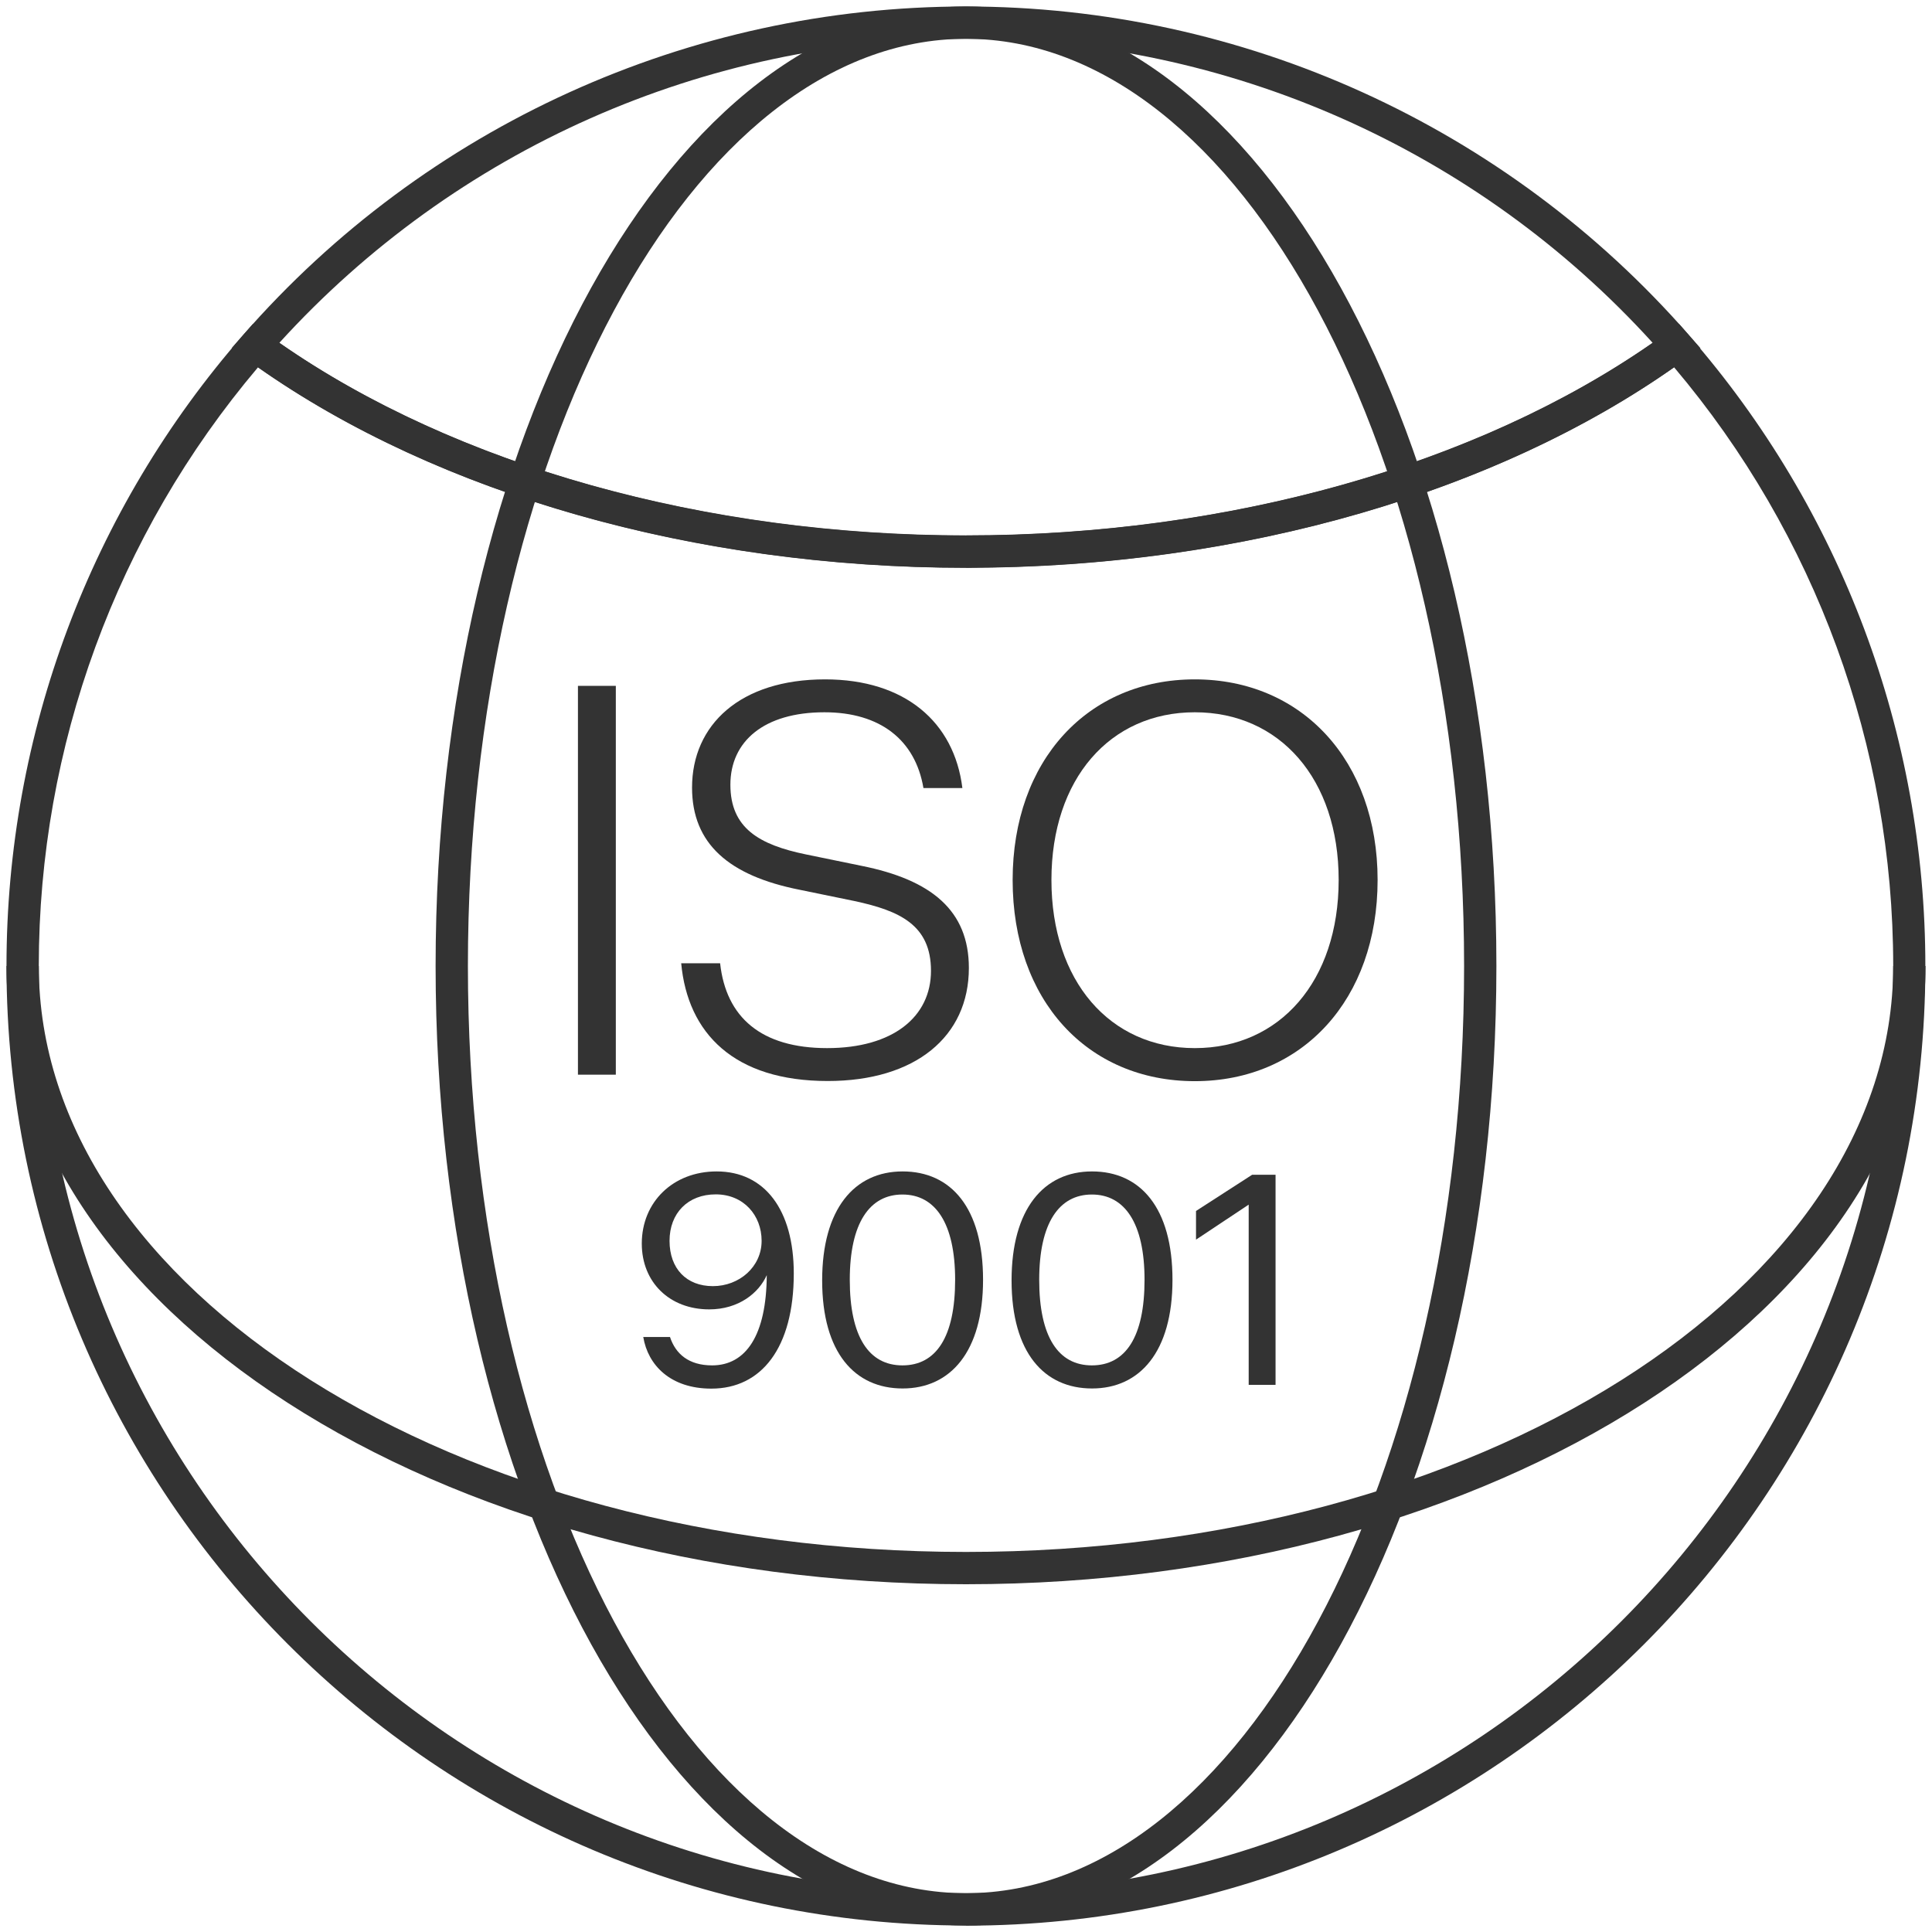 <?xml version="1.0" encoding="UTF-8"?> <svg xmlns="http://www.w3.org/2000/svg" width="128" height="128" viewBox="0 0 128 128" fill="none"><g clip-path="url(#clip0_2148_1193)"><path d="M38.29 45.44H40.8V71.2H38.29V45.44Z" fill="#333333"></path><path d="M45.13 63.82H47.71C48.1 67.4 50.43 69.44 54.8 69.44C59.17 69.44 61.68 67.36 61.68 64.32C61.68 61.28 59.6 60.34 56.63 59.7L52.98 58.95C48.29 58.02 45.85 55.9 45.85 52.18C45.85 48.02 49.04 45.01 54.66 45.01C59.96 45.01 63.22 47.84 63.76 52.21H61.18C60.64 49.02 58.31 47.19 54.62 47.19C50.61 47.19 48.39 49.12 48.39 51.99C48.39 54.86 50.29 55.97 53.41 56.61L57.06 57.36C61.72 58.29 64.19 60.33 64.19 64.13C64.19 68.68 60.64 71.62 54.84 71.62C48.64 71.62 45.56 68.47 45.13 63.81V63.82Z" fill="#333333"></path><path d="M67.09 58.3C67.09 50.38 72.07 45.01 79.16 45.01C86.25 45.01 91.27 50.39 91.27 58.3C91.27 66.21 86.29 71.63 79.16 71.63C72.03 71.63 67.09 66.26 67.09 58.3ZM88.69 58.3C88.69 51.6 84.78 47.19 79.16 47.19C73.54 47.19 69.66 51.6 69.66 58.3C69.66 65 73.53 69.44 79.16 69.44C84.79 69.44 88.69 65 88.69 58.3Z" fill="#333333"></path><path d="M42.609 88.58H44.389C44.76 89.7 45.63 90.46 47.179 90.46C49.41 90.46 50.779 88.48 50.8 84.48C50.279 85.66 48.94 86.75 46.989 86.75C44.359 86.75 42.52 84.95 42.52 82.39C42.52 79.64 44.59 77.61 47.48 77.61C50.66 77.61 52.59 80.15 52.59 84.37C52.59 89.31 50.44 92 47.13 92C44.4 92 42.929 90.43 42.62 88.59L42.609 88.58ZM50.459 82.21C50.459 80.51 49.26 79.13 47.419 79.13C45.58 79.13 44.359 80.37 44.359 82.21C44.359 84.05 45.48 85.21 47.23 85.21C48.98 85.21 50.459 83.93 50.459 82.21Z" fill="#333333"></path><path d="M54.47 84.83C54.47 80.1 56.6 77.61 59.8 77.61C63 77.61 65.13 80.01 65.13 84.79C65.13 89.57 62.96 91.99 59.8 91.99C56.64 91.99 54.47 89.63 54.47 84.83ZM63.28 84.79C63.28 81.03 61.96 79.14 59.79 79.14C57.62 79.14 56.3 81.02 56.3 84.79C56.3 88.56 57.56 90.46 59.79 90.46C62.02 90.46 63.28 88.58 63.28 84.79Z" fill="#333333"></path><path d="M67.019 84.83C67.019 80.1 69.15 77.61 72.35 77.61C75.549 77.61 77.68 80.01 77.68 84.79C77.68 89.57 75.51 91.99 72.35 91.99C69.189 91.99 67.019 89.63 67.019 84.83ZM75.829 84.79C75.829 81.03 74.51 79.14 72.34 79.14C70.169 79.14 68.85 81.02 68.85 84.79C68.85 88.56 70.109 90.46 72.34 90.46C74.57 90.46 75.829 88.58 75.829 84.79Z" fill="#333333"></path><path d="M82.729 79.81L79.239 82.13V80.23L82.959 77.83H84.509V91.75H82.729V79.8V79.81Z" fill="#333333"></path><path d="M64 104.96C28.95 104.96 0.43 86.58 0.43 64H2.57C2.57 85.41 30.13 102.82 64 102.82C97.87 102.82 125.43 85.41 125.43 64H127.57C127.57 86.58 99.05 104.96 64 104.96Z" fill="#333333"></path><path d="M64 37.61C45.74 37.61 28.35 32.56 16.29 23.75L15.35 23.06L16.12 22.18C28.2 8.36 45.65 0.43 64 0.43C82.35 0.43 99.8 8.36 111.89 22.19L112.66 23.07L111.72 23.76C99.65 32.57 82.26 37.62 64.01 37.62L64 37.61ZM18.51 22.71C30.16 30.83 46.66 35.47 64 35.47C81.34 35.47 97.82 30.83 109.49 22.71C97.85 9.89 81.34 2.57 64 2.57C46.66 2.57 30.16 9.9 18.51 22.71Z" fill="#333333"></path><path d="M64 127.57C28.95 127.57 0.43 99.05 0.43 64C0.43 48.61 6 33.76 16.11 22.2L16.76 21.46L17.55 22.04C29.03 30.41 45.52 35.29 62.93 35.48H64C81.82 35.48 98.75 30.58 110.45 22.04L111.24 21.46L111.88 22.2C121.99 33.78 127.56 48.63 127.56 64.01C127.56 99.06 99.04 127.58 63.99 127.58L64 127.57ZM17.09 24.34C7.72 35.41 2.57 49.45 2.57 64C2.57 97.87 30.13 125.43 64 125.43C97.87 125.43 125.43 97.87 125.43 64C125.43 49.46 120.28 35.41 110.91 24.33C99.13 32.61 82.54 37.42 65.07 37.6L64 37.62C46.15 37.62 29.12 32.79 17.09 24.34Z" fill="#333333"></path><path d="M64 127.57C44.62 127.57 28.86 99.05 28.86 64C28.86 28.95 44.62 0.43 64 0.43C83.38 0.43 99.14 28.95 99.14 64C99.14 99.05 83.38 127.57 64 127.57ZM64 2.57C45.8 2.57 31 30.13 31 64C31 97.87 45.8 125.43 64 125.43C82.2 125.43 97 97.87 97 64C97 30.13 82.2 2.57 64 2.57Z" fill="#333333"></path></g><defs><clipPath id="clip0_2148_1193"><rect width="128" height="128" fill="white"></rect></clipPath></defs></svg> 